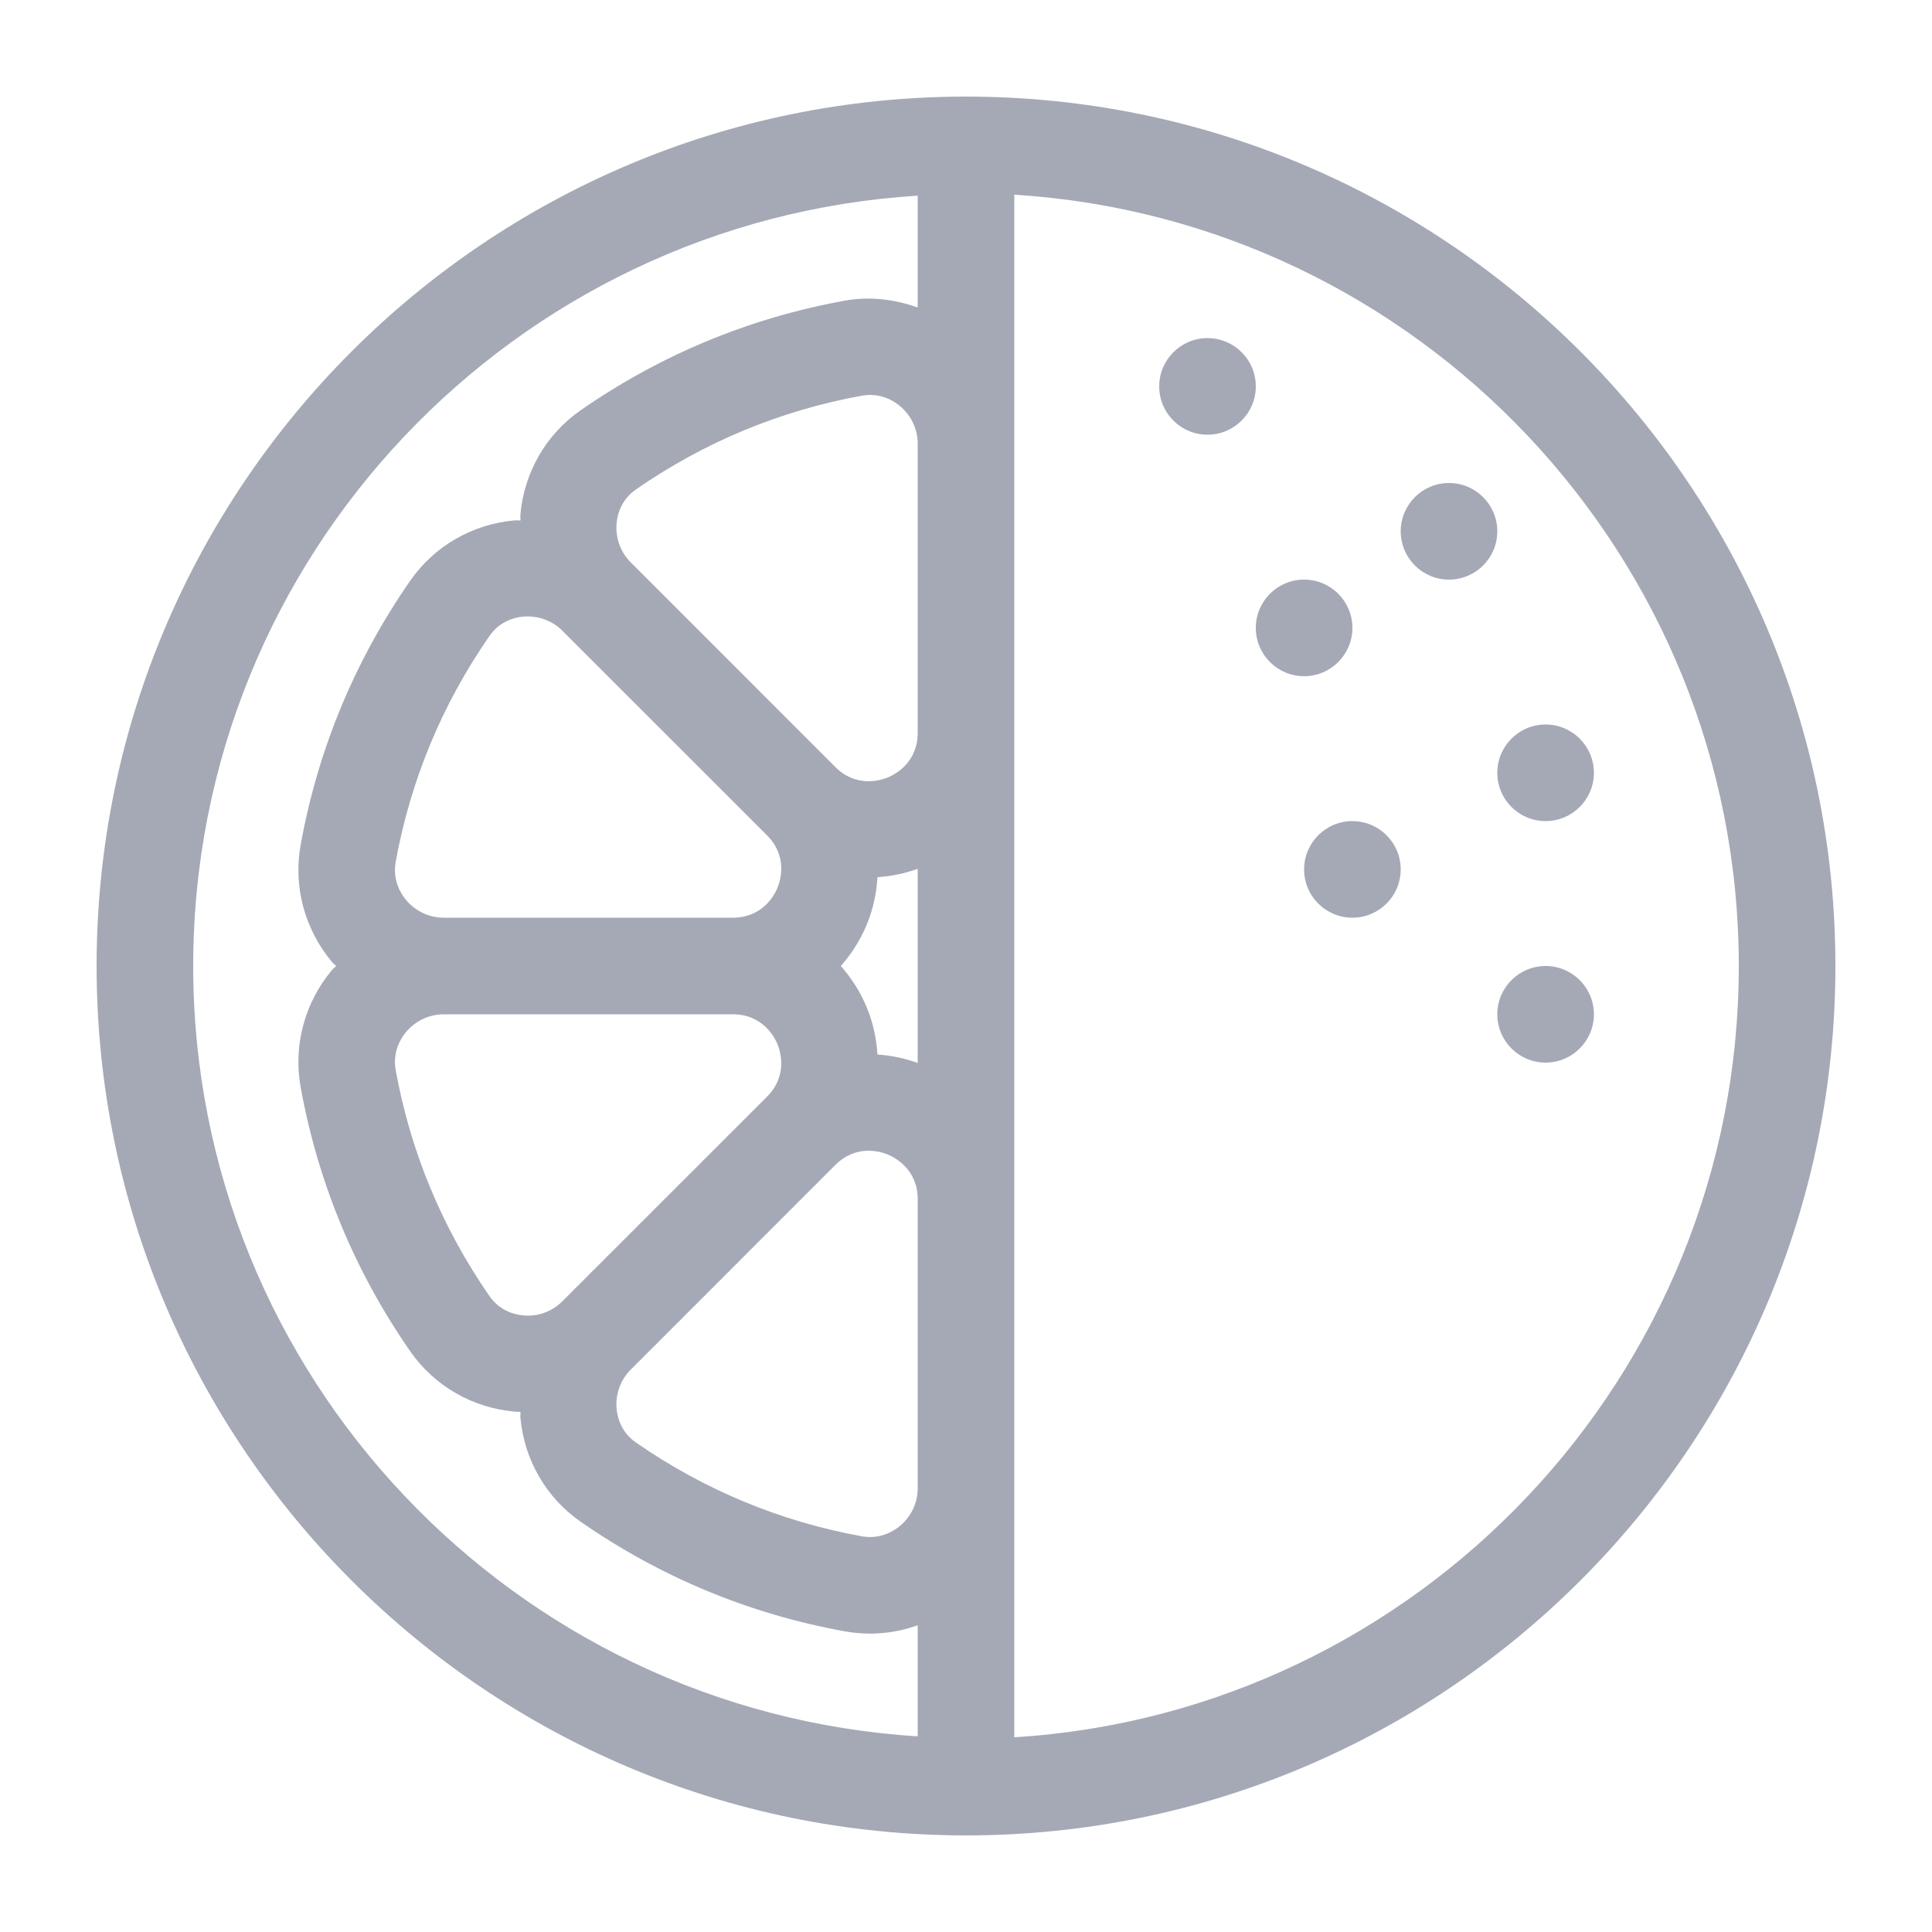 <?xml version="1.0" encoding="UTF-8"?> <svg xmlns="http://www.w3.org/2000/svg" width="40" height="40" viewBox="0 0 40 40" fill="none"> <path fill-rule="evenodd" clip-rule="evenodd" d="M26 8C26 8.552 25.552 9 25 9C24.448 9 24 8.552 24 8C24 7.448 24.448 7 25 7C25.552 7 26 7.448 26 8V8ZM31 11C31 11.552 30.552 12 30 12C29.448 12 29 11.552 29 11C29 10.448 29.448 10 30 10C30.552 10 31 10.448 31 11V11ZM29 18C29 18.552 28.552 19 28 19C27.448 19 27 18.552 27 18C27 17.448 27.448 17 28 17C28.552 17 29 17.448 29 18V18ZM33 21C33 21.552 32.552 22 32 22C31.448 22 31 21.552 31 21C31 20.448 31.448 20 32 20C32.552 20 33 20.448 33 21V21ZM31 16C31 15.448 31.448 15 32 15C32.552 15 33 15.448 33 16C33 16.552 32.552 17 32 17C31.448 17 31 16.552 31 16V16ZM27 14C26.448 14 26 13.552 26 13C26 12.448 26.448 12 27 12C27.552 12 28 12.448 28 13C28 13.552 27.552 14 27 14V14ZM21 35.969V30.812V24.829V15.171V9.187V4.031C29.358 4.549 36 11.514 36 20C36 28.486 29.358 35.451 21 35.969V35.969ZM4 20C4 11.515 10.644 4.571 19 4.051V6.366C18.517 6.194 17.999 6.132 17.484 6.226C15.512 6.584 13.674 7.347 12.022 8.494C11.307 8.991 10.852 9.778 10.774 10.654C10.771 10.695 10.778 10.735 10.776 10.776C10.735 10.778 10.695 10.77 10.654 10.774C9.778 10.852 8.991 11.307 8.494 12.022V12.022C7.347 13.674 6.584 15.512 6.226 17.484C6.068 18.349 6.304 19.235 6.872 19.915C6.898 19.947 6.932 19.97 6.96 20C6.932 20.03 6.898 20.053 6.872 20.085C6.304 20.765 6.068 21.651 6.226 22.516C6.584 24.488 7.347 26.326 8.494 27.978C8.991 28.693 9.778 29.148 10.654 29.226C10.695 29.23 10.735 29.229 10.776 29.231C10.778 29.27 10.771 29.307 10.774 29.346C10.852 30.222 11.307 31.009 12.022 31.506V31.506C13.674 32.653 15.512 33.416 17.484 33.774C17.66 33.806 17.836 33.822 18.012 33.822C18.35 33.822 18.684 33.763 19 33.65V35.949C10.644 35.429 4 28.485 4 20V20ZM13.061 28.354L17.293 24.121C17.732 23.682 18.238 23.844 18.383 23.904C18.527 23.964 19 24.208 19 24.829V30.812C19 31.114 18.866 31.398 18.633 31.593C18.502 31.702 18.224 31.875 17.841 31.807C16.153 31.5 14.579 30.846 13.164 29.864C12.853 29.647 12.781 29.335 12.766 29.168C12.739 28.865 12.846 28.568 13.061 28.354V28.354ZM19 22.007C18.725 21.909 18.446 21.851 18.167 21.833C18.146 21.504 18.077 21.174 17.943 20.852C17.81 20.53 17.626 20.247 17.408 20C17.626 19.753 17.81 19.47 17.943 19.148C18.078 18.824 18.147 18.491 18.167 18.161C18.446 18.143 18.725 18.087 19 17.988V22.007ZM12.766 10.832C12.781 10.665 12.853 10.353 13.163 10.136C14.579 9.154 16.152 8.5 17.841 8.193C18.225 8.123 18.502 8.297 18.633 8.407C18.866 8.602 19 8.886 19 9.187V15.171C19 15.792 18.527 16.036 18.383 16.096C18.237 16.155 17.731 16.317 17.293 15.879L13.061 11.646C12.846 11.432 12.739 11.135 12.766 10.832V10.832ZM8.407 18.633C8.297 18.502 8.124 18.225 8.193 17.841C8.5 16.153 9.154 14.579 10.136 13.164C10.353 12.853 10.665 12.781 10.832 12.766C11.134 12.741 11.433 12.846 11.646 13.061L15.879 17.293C16.317 17.731 16.156 18.238 16.096 18.383C16.036 18.527 15.792 19 15.171 19H9.188C8.886 19 8.602 18.866 8.407 18.633V18.633ZM10.832 27.234C10.665 27.219 10.353 27.147 10.136 26.837C9.154 25.421 8.5 23.848 8.193 22.159C8.124 21.775 8.297 21.498 8.407 21.367C8.602 21.134 8.886 21 9.188 21H15.171C15.792 21 16.036 21.473 16.096 21.617C16.156 21.762 16.317 22.269 15.879 22.707L11.646 26.939C11.433 27.154 11.134 27.265 10.832 27.234V27.234ZM20 2C10.075 2 2 10.075 2 20C2 29.925 10.075 38 20 38C29.925 38 38 29.925 38 20C38 10.075 29.925 2 20 2V2Z" fill="#A4A9B5"></path> </svg> 
